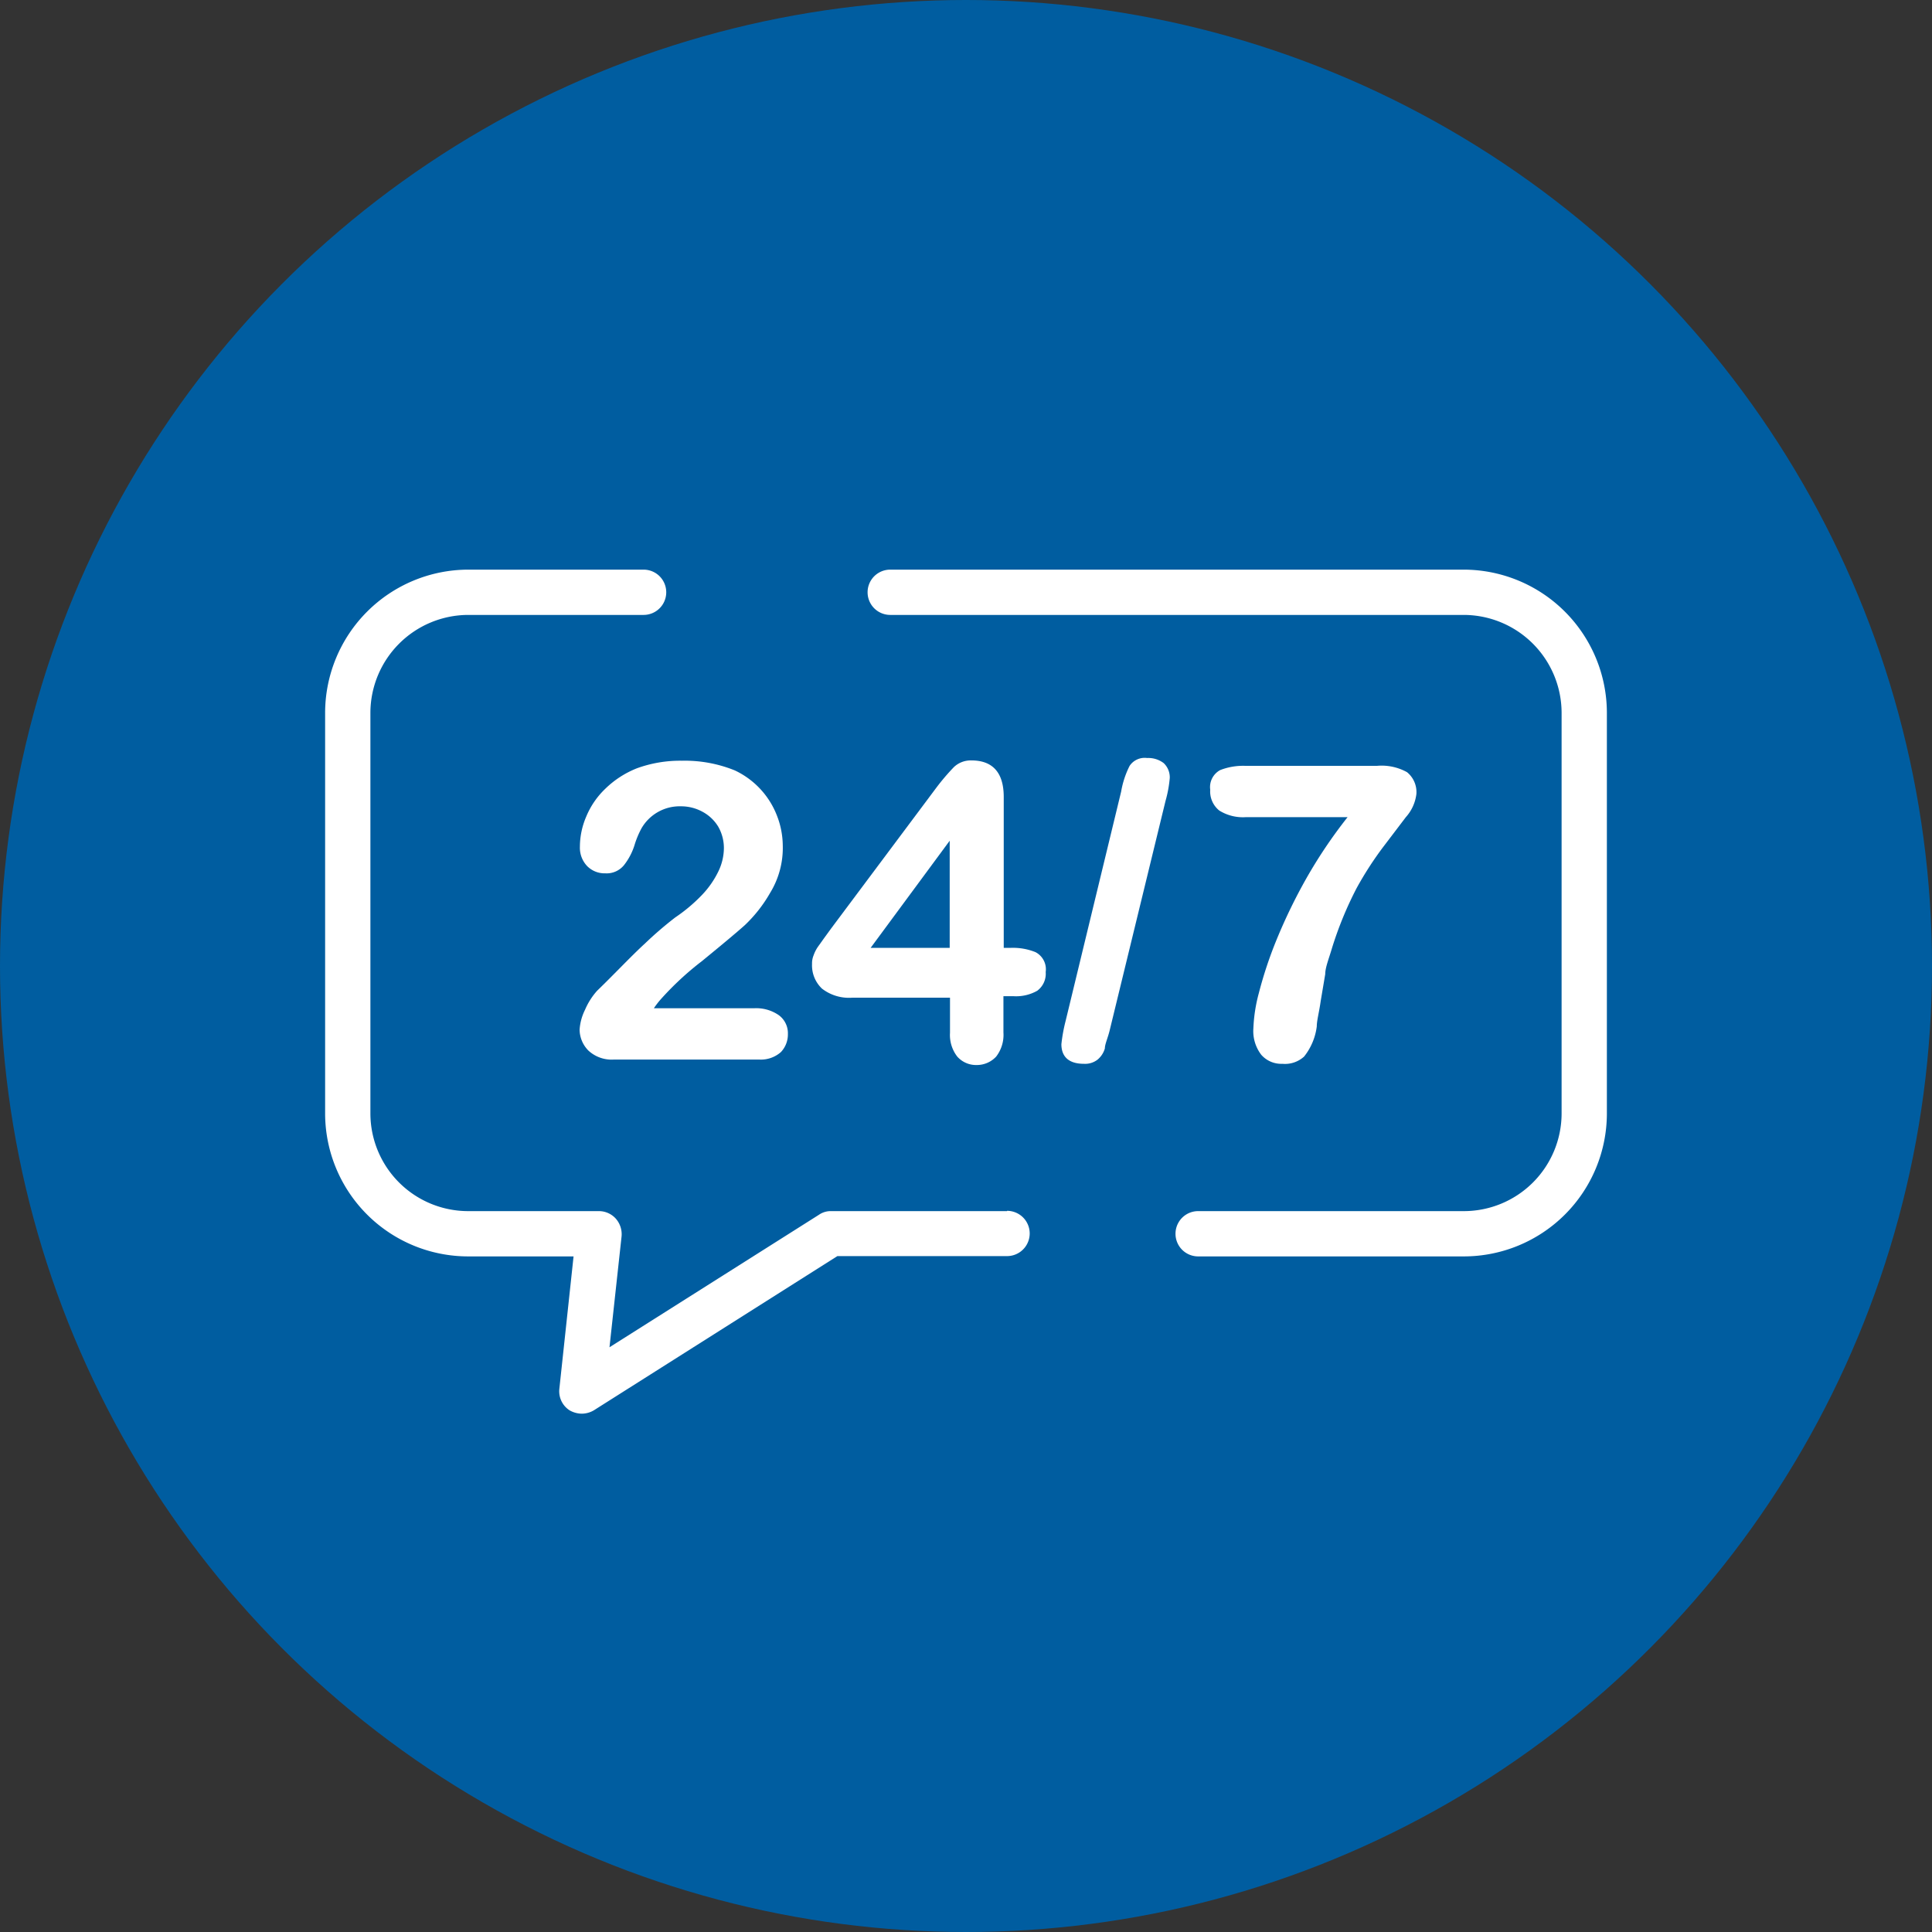 <svg id="spolehlivost" xmlns="http://www.w3.org/2000/svg" viewBox="0 0 64 64"><rect x="0" y="0" width="64" height="64" fill="#333333" stroke="none"/><defs><style>.cls-1{fill:#005da0;}.cls-2{fill:#fff;}</style></defs><circle class="cls-1" cx="32" cy="32" r="32"/><path class="cls-2" d="M48.49,18.87h-19a.75.75,0,0,0,0,1.5h19a3.25,3.25,0,0,1,3.24,3.24V36.89a3.24,3.24,0,0,1-3.24,3.23h-8.8a.75.75,0,0,0,0,1.5h8.8a4.74,4.74,0,0,0,4.74-4.73V23.61A4.75,4.75,0,0,0,48.49,18.87Z"/><path class="cls-2" d="M33.36,40.12H27.53a.68.68,0,0,0-.4.12l-6.94,4.39.4-3.67a.78.78,0,0,0-.19-.59.75.75,0,0,0-.56-.25H15.51a3.24,3.24,0,0,1-3.24-3.23V23.61a3.25,3.25,0,0,1,3.24-3.24h5.81a.75.75,0,0,0,0-1.5H15.51a4.75,4.75,0,0,0-4.74,4.74V36.89a4.74,4.74,0,0,0,4.74,4.73H19L18.53,46a.75.75,0,0,0,.34.72.83.83,0,0,0,.4.11.8.8,0,0,0,.4-.11l8.07-5.11h5.62a.75.75,0,0,0,0-1.5Z"/><path class="cls-2" d="M20.05,26.13a2.7,2.7,0,0,0-.63.92,2.54,2.54,0,0,0-.21,1,.88.88,0,0,0,.24.64.81.81,0,0,0,.6.24.74.74,0,0,0,.62-.27,2.07,2.07,0,0,0,.36-.7,3,3,0,0,1,.22-.52,1.46,1.46,0,0,1,1.3-.73,1.48,1.48,0,0,1,.72.18,1.36,1.36,0,0,1,.52.49,1.43,1.43,0,0,1,.19.72,1.8,1.8,0,0,1-.18.76,3.05,3.05,0,0,1-.54.78,5.38,5.38,0,0,1-.89.75,12.19,12.19,0,0,0-1,.86c-.47.43-1,1-1.59,1.57a2.28,2.28,0,0,0-.4.63,1.73,1.73,0,0,0-.18.66,1,1,0,0,0,.29.69,1.13,1.13,0,0,0,.83.3h4.85a1,1,0,0,0,.7-.25.85.85,0,0,0,.23-.6.74.74,0,0,0-.3-.62,1.31,1.31,0,0,0-.82-.23H21.66a2.79,2.79,0,0,1,.24-.31,9.94,9.94,0,0,1,1.35-1.25c.66-.54,1.14-.94,1.42-1.19a4.63,4.63,0,0,0,.84-1.07A2.85,2.85,0,0,0,25.93,28a2.78,2.78,0,0,0-.2-1,2.75,2.75,0,0,0-1.39-1.48,4.41,4.41,0,0,0-1.75-.32,4.19,4.19,0,0,0-1.49.25A3.16,3.16,0,0,0,20.05,26.13Z"/><path class="cls-2" d="M34.3,31.54a2,2,0,0,0-.84-.14h-.21v-5c0-.8-.36-1.21-1.07-1.21a.81.81,0,0,0-.58.22,7.37,7.37,0,0,0-.58.68l-3.49,4.67-.24.33-.2.28a1.22,1.22,0,0,0-.14.28.69.69,0,0,0-.05.28,1.06,1.06,0,0,0,.33.82,1.46,1.46,0,0,0,1,.3h3.24v1.16a1.17,1.17,0,0,0,.24.79.83.83,0,0,0,.65.28A.87.87,0,0,0,33,35a1.18,1.18,0,0,0,.24-.8V33h.33a1.42,1.42,0,0,0,.79-.18.7.7,0,0,0,.28-.62A.64.64,0,0,0,34.3,31.54Zm-2.84-.14H28.84l2.62-3.55Z"/><path class="cls-2" d="M38,25.11a.6.6,0,0,0-.58.26,3,3,0,0,0-.28.85l-1.84,7.6a5.34,5.34,0,0,0-.14.77c0,.3.13.65.75.65a.67.67,0,0,0,.45-.14.75.75,0,0,0,.24-.37c0-.14.1-.35.16-.6l1.85-7.6a4,4,0,0,0,.14-.76.65.65,0,0,0-.2-.49A.84.84,0,0,0,38,25.11Z"/><path class="cls-2" d="M42.28,31.15a13.61,13.61,0,0,0-.58,1.75,5.22,5.22,0,0,0-.18,1.16,1.29,1.29,0,0,0,.26.88.88.88,0,0,0,.7.3A.94.94,0,0,0,43.2,35a2,2,0,0,0,.42-1c0-.19.08-.48.13-.84l.15-.89c0-.22.12-.51.22-.85a12,12,0,0,1,.82-2,11.38,11.38,0,0,1,.87-1.35l.76-1a1.4,1.4,0,0,0,.35-.77.85.85,0,0,0-.31-.72,1.73,1.73,0,0,0-1-.21H41.26a2.09,2.09,0,0,0-.84.14.64.64,0,0,0-.33.65.81.81,0,0,0,.3.69,1.48,1.48,0,0,0,.87.22h3.38a16.06,16.06,0,0,0-1.35,2A17.92,17.92,0,0,0,42.28,31.15Z"/></svg>